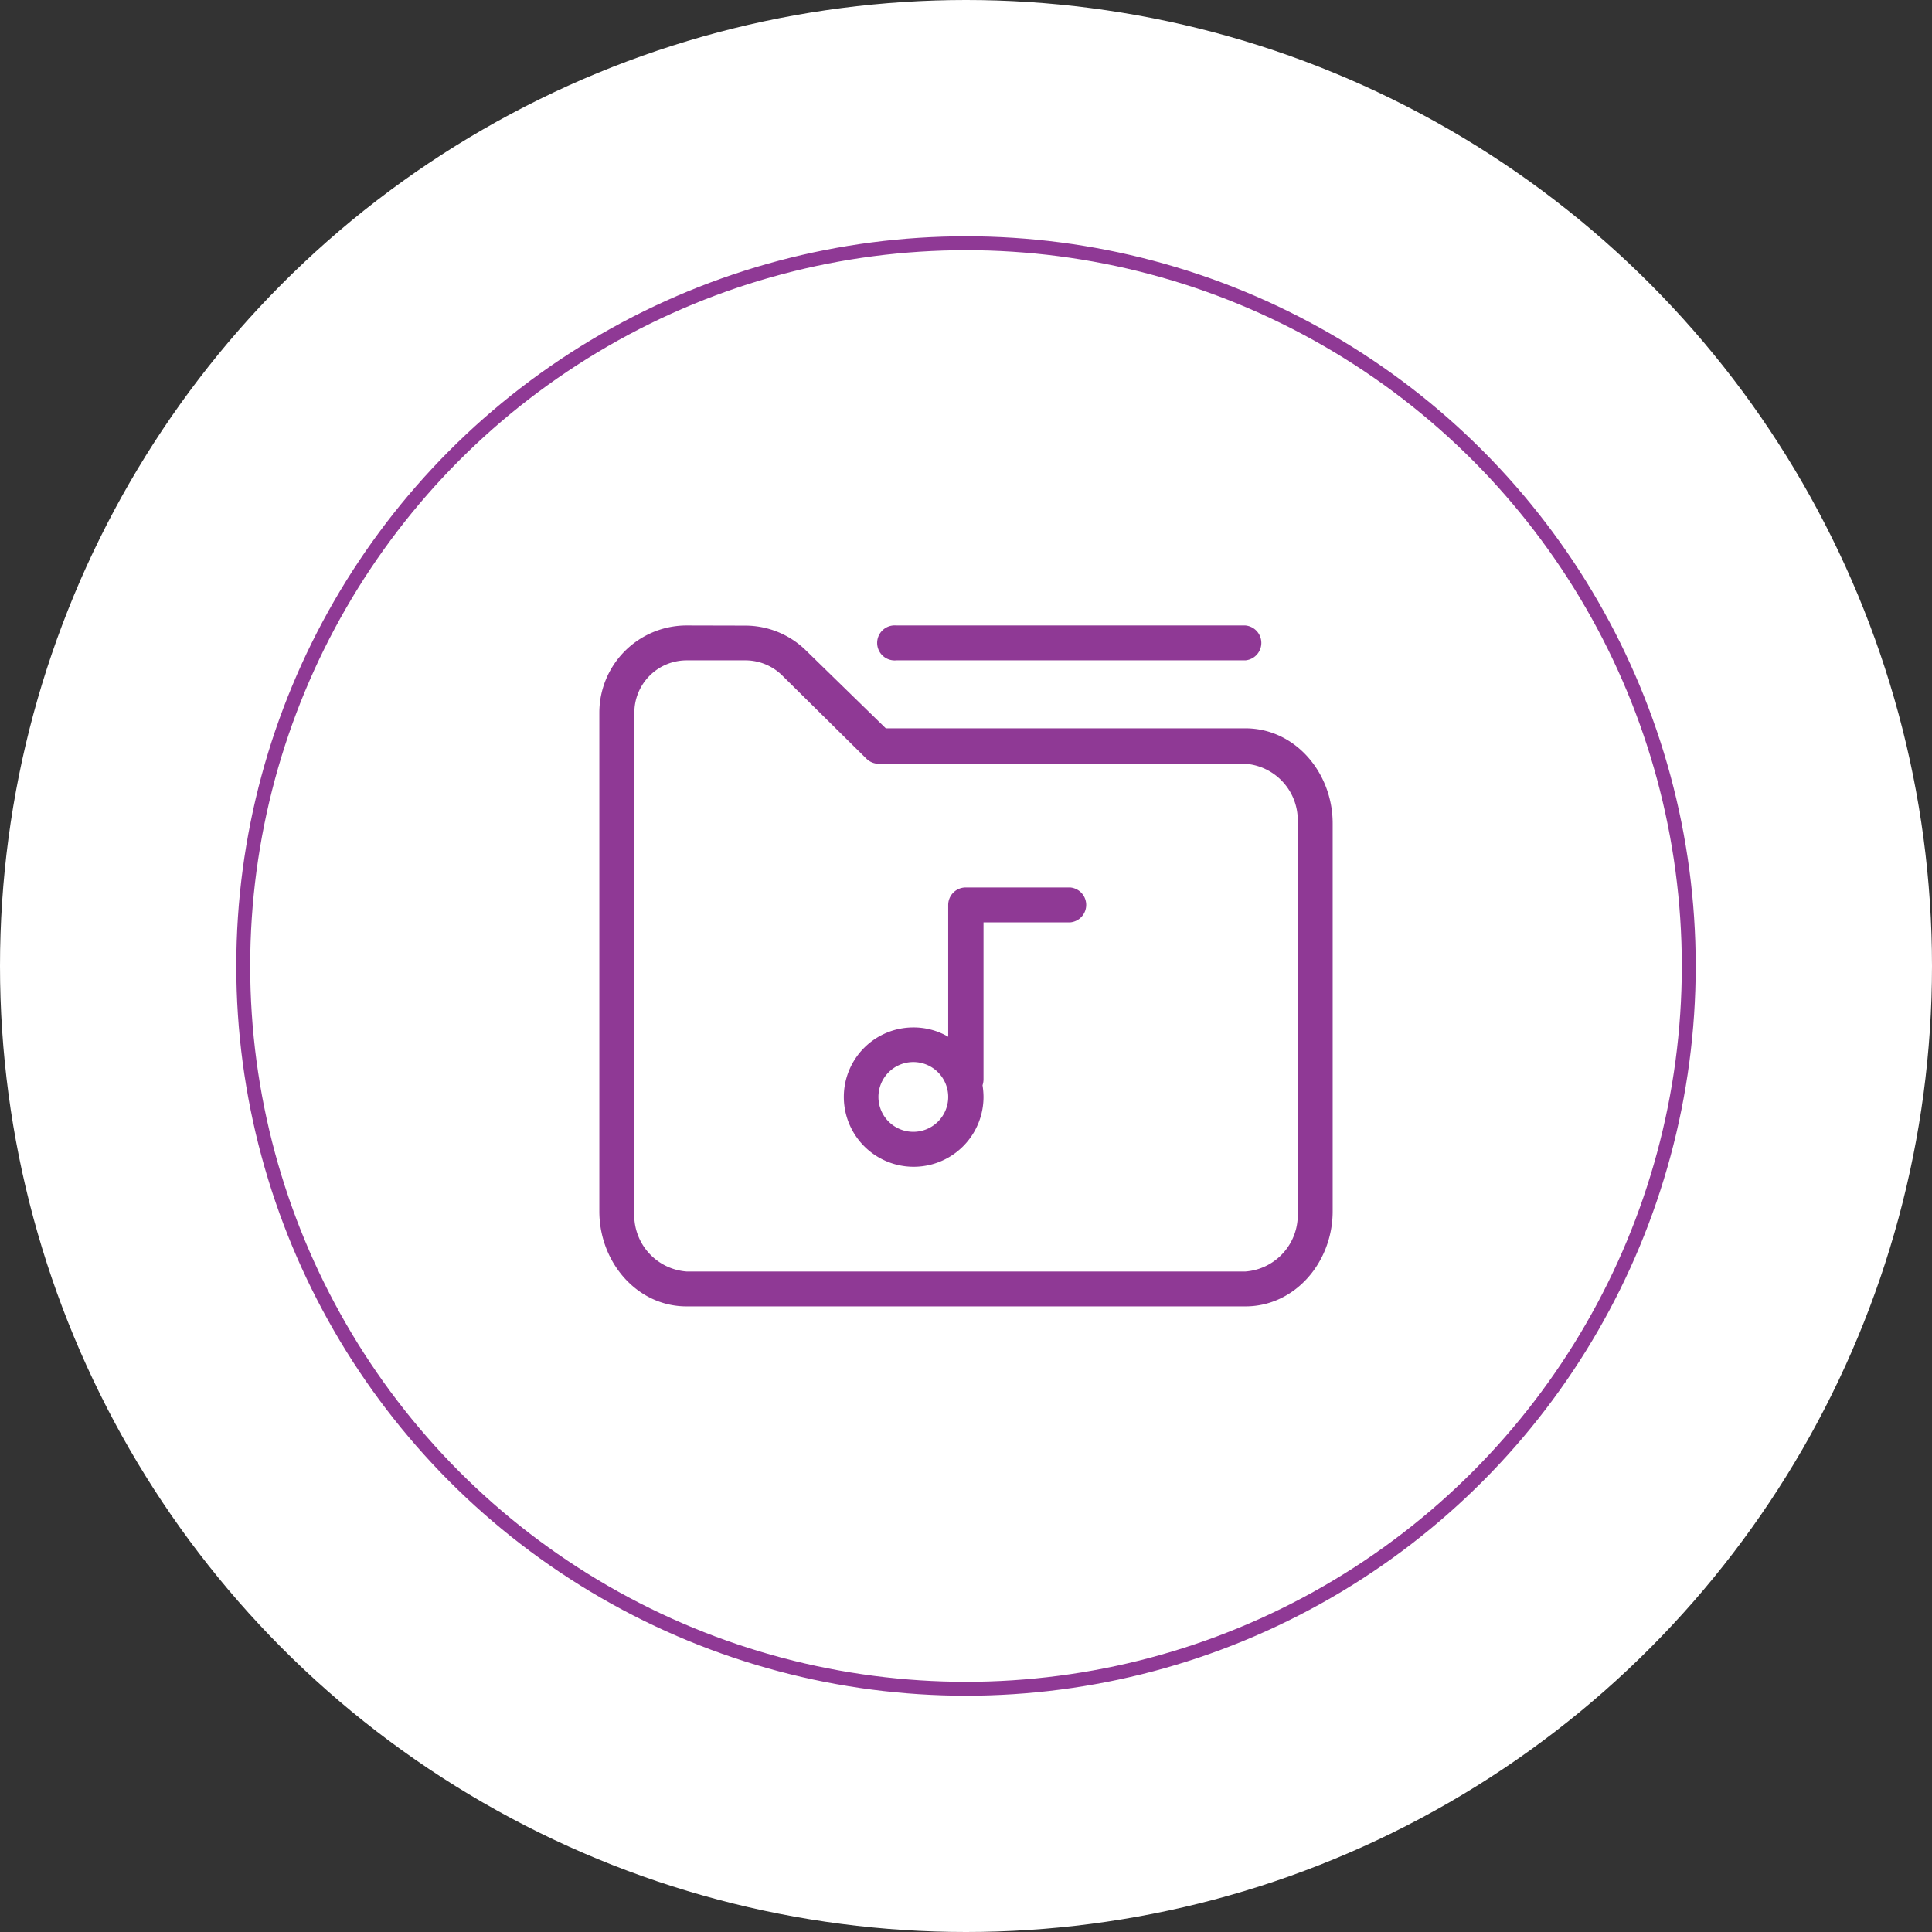 <?xml version="1.0" encoding="UTF-8"?> <svg xmlns="http://www.w3.org/2000/svg" id="Layer_1" data-name="Layer 1" viewBox="0 0 139 139"><rect x="0" y="0" width="139" height="139" fill="#333333" stroke="none"/> <defs> <style>.cls-1,.cls-2{fill:#fff;}.cls-2{stroke:#8f3995;}.cls-3,.cls-4{fill:#8f3995;}.cls-3{fill-rule:evenodd;}</style> </defs> <title>m_Artboard 1 copy 2</title> <circle class="cls-1" cx="69.5" cy="69.5" r="69.5"></circle> <circle class="cls-2" cx="69.5" cy="69.5" r="52"></circle> <path class="cls-3" d="M60.71,78.92a5,5,0,0,1,5-5,4.93,4.93,0,0,1,2.51.67V65.1a1.26,1.26,0,0,1,1.26-1.25H77a1.26,1.26,0,0,1,0,2.51H70.76v11.3a1.42,1.42,0,0,1-.07.42,5.71,5.71,0,0,1,.07.84,5,5,0,0,1-10.05,0Zm5-2.51a2.51,2.51,0,1,0,2.51,2.51A2.51,2.51,0,0,0,65.73,76.41Z"></path> <path class="cls-3" d="M49.4,45a6.28,6.28,0,0,0-6.28,6.28V87.15c0,3.65,2.7,6.84,6.28,6.84H89.6c3.58,0,6.28-3.19,6.28-6.84V59.24c0-3.65-2.7-6.84-6.28-6.84H63.73L58,46.81a6.24,6.24,0,0,0-4.4-1.8Zm-3.76,6.28a3.76,3.76,0,0,1,3.76-3.77h4.23a3.76,3.76,0,0,1,2.64,1.08l6.07,6a1.27,1.27,0,0,0,.88.36H89.6a4.07,4.07,0,0,1,3.76,4.32V87.15a4.07,4.07,0,0,1-3.76,4.33H49.4a4.07,4.07,0,0,1-3.76-4.33Z"></path> <path class="cls-4" d="M64.48,45a1.26,1.26,0,1,0,0,2.51H89.6a1.26,1.26,0,0,0,0-2.51Z"></path> </svg> 